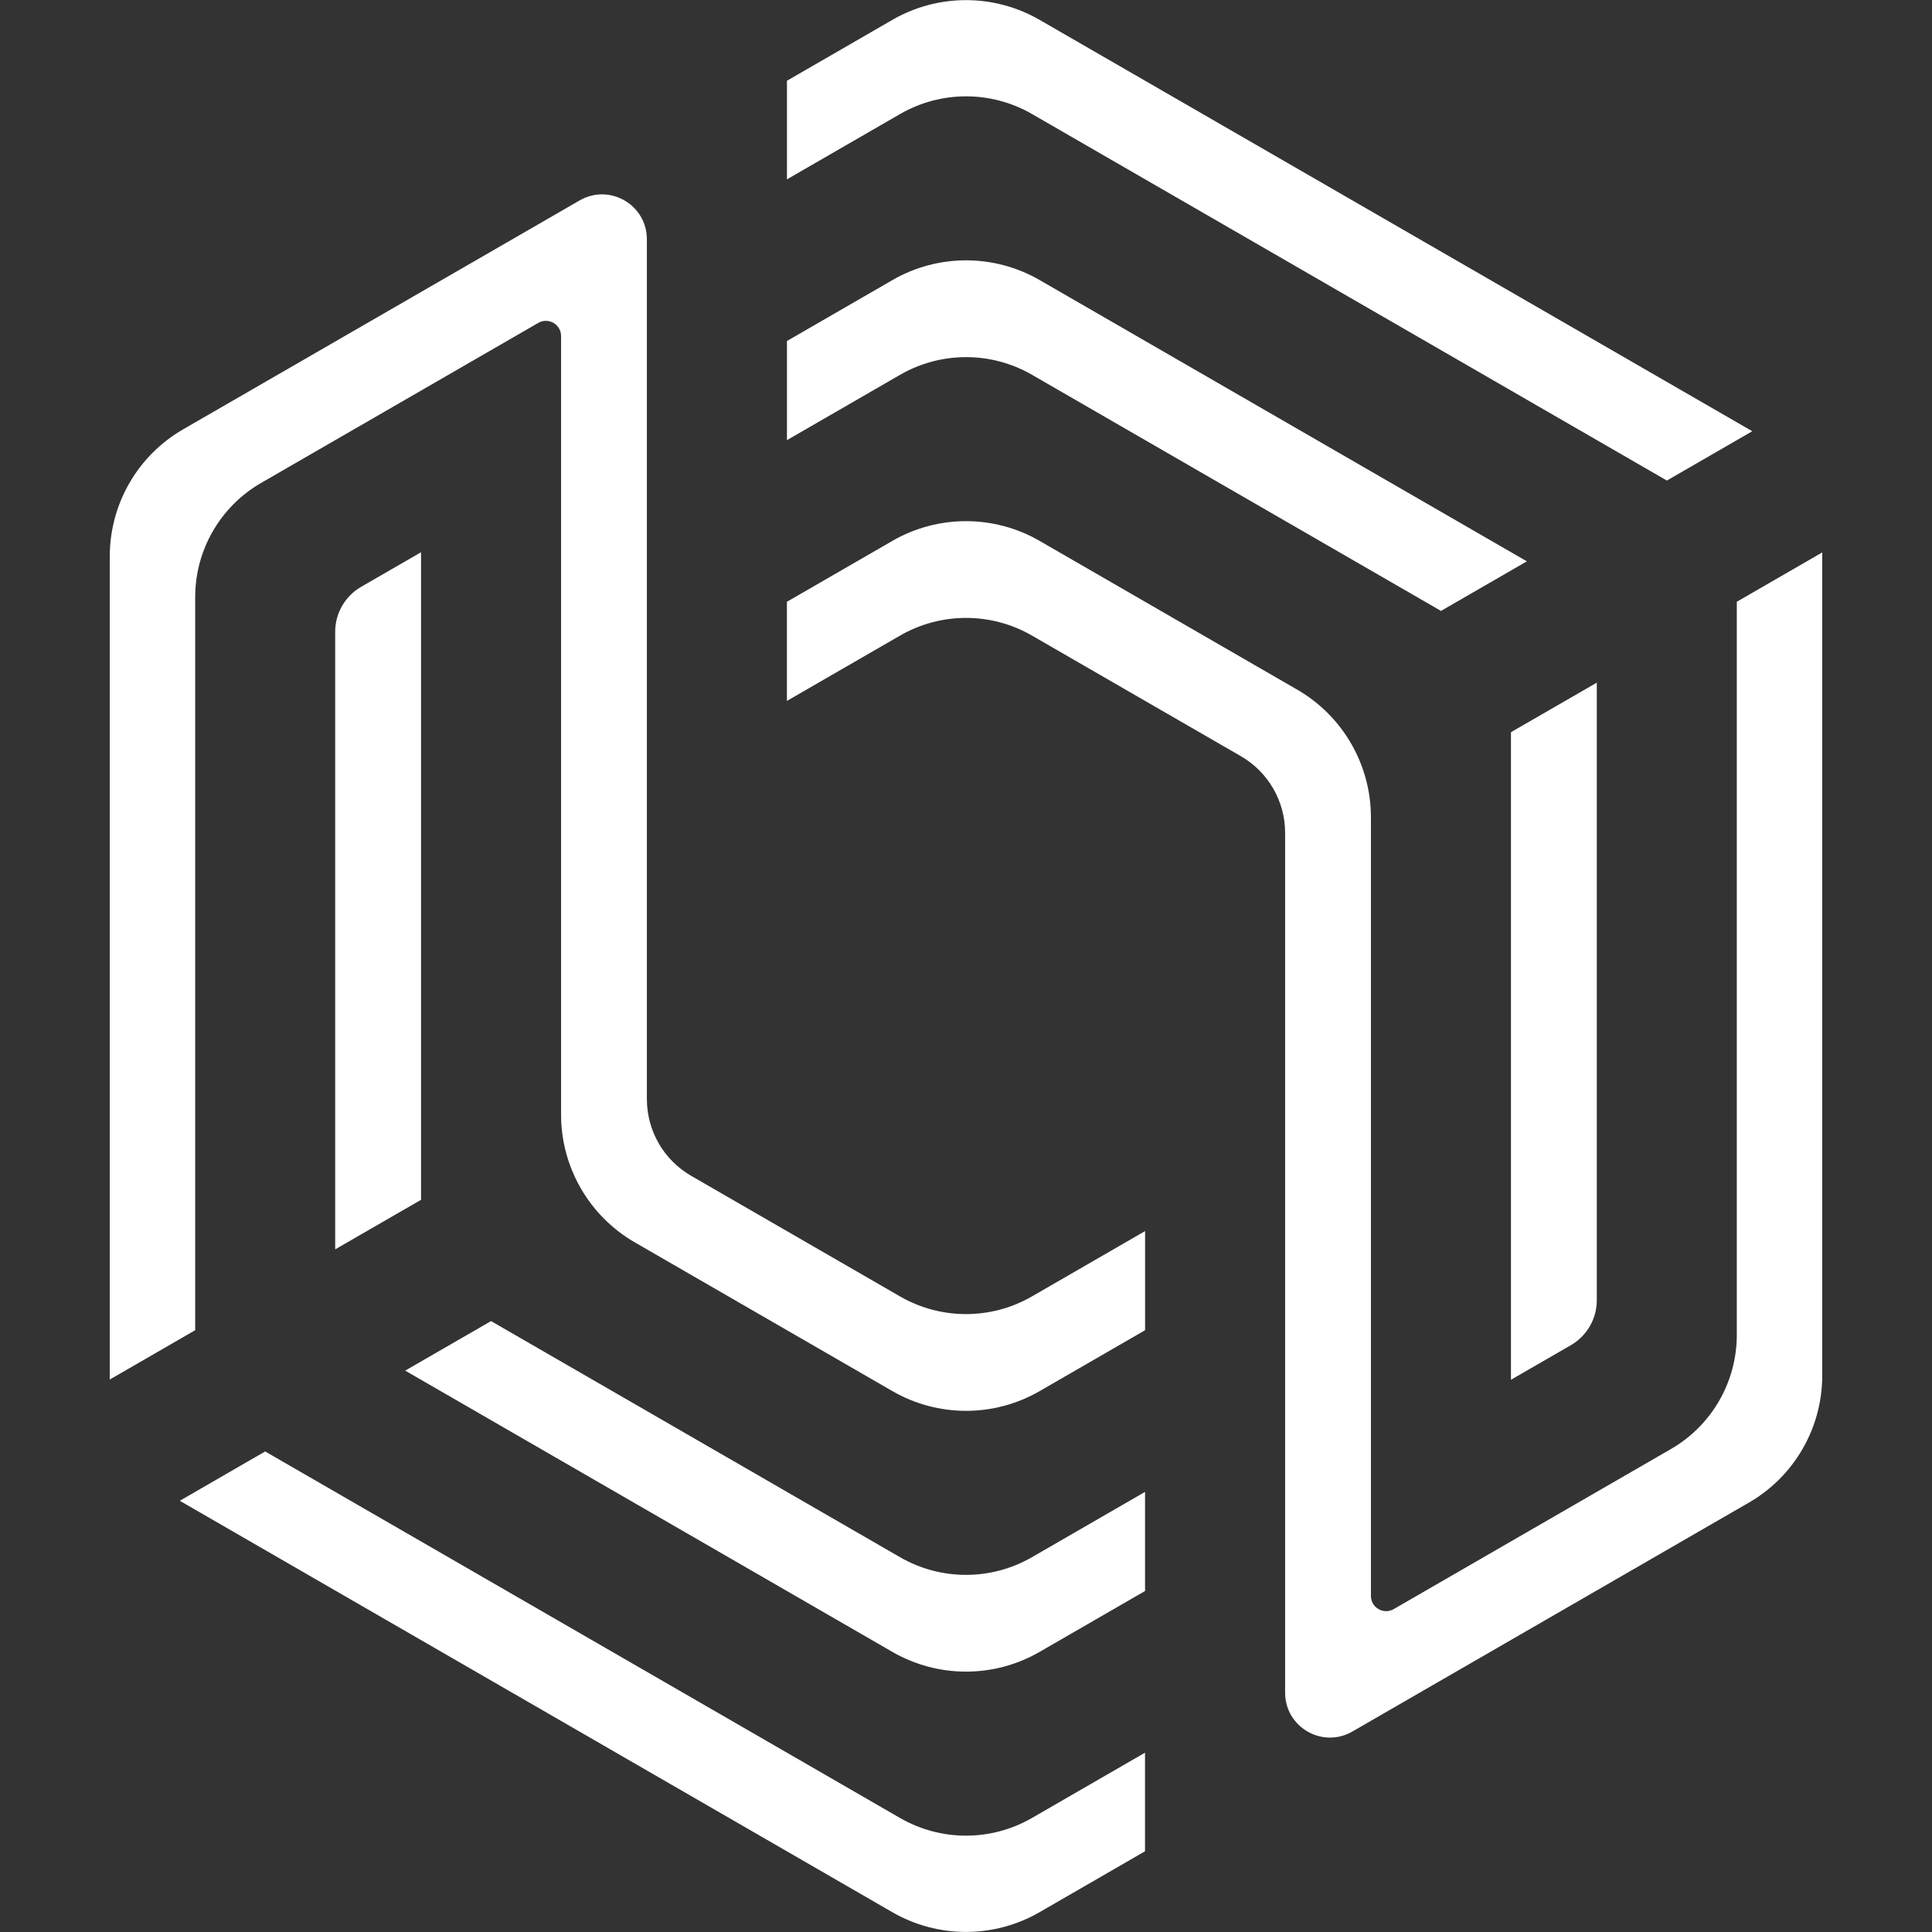 <svg xmlns="http://www.w3.org/2000/svg" id="Calque_4" data-name="Calque 4" viewBox="0 0 512 512"><rect x="0" y="0" width="512" height="512" fill="#333333" stroke="none"/><defs><style>      .cls-1 {        fill: #fff;      }    </style></defs><path class="cls-1" d="M111.58,146.35l-15.87,9.16c-4.26,2.46-6.88,7-6.88,11.92v163.66l22.75-13.13v-171.61Z"></path><path class="cls-1" d="M236.5,74.23l-27.95,16.14v26.27l29.98-17.31c10.82-6.25,24.15-6.25,34.97,0l108.38,62.57,22.75-13.14-129.11-74.54c-12.07-6.97-26.94-6.97-39.01,0Z"></path><path class="cls-1" d="M303.46,395.36l-29.98,17.31c-10.82,6.25-24.15,6.25-34.97,0l-108.38-62.57-22.75,13.13,129.11,74.54c12.07,6.97,26.94,6.97,39.01,0l27.95-16.14v-26.27Z"></path><path class="cls-1" d="M400.42,194.04v171.61l15.87-9.16c4.26-2.46,6.88-7,6.88-11.92v-163.66l-22.75,13.13Z"></path><path class="cls-1" d="M236.5,5.26l-27.95,16.14v26.13l29.98-17.31c10.82-6.25,24.15-6.25,34.97,0l168.24,97.13,22.63-13.07L275.5,5.26c-12.07-6.97-26.94-6.97-39.01,0Z"></path><path class="cls-1" d="M303.46,464.47l-29.98,17.31c-10.82,6.25-24.15,6.25-34.97,0l-168.24-97.13-22.63,13.07,188.84,109.03c12.07,6.97,26.94,6.97,39.01,0l27.95-16.14v-26.13Z"></path><path class="cls-1" d="M460.27,159.49v194.28c0,12.48-6.66,24.01-17.47,30.25l-73.45,42.41c-2.69,1.55-6.04-.39-6.04-3.49v-206.32c0-13.97-7.45-26.88-19.56-33.87l-68.25-39.41c-12.07-6.97-26.94-6.97-39.01,0l-27.95,16.14v26.27l29.98-17.31c10.82-6.25,24.15-6.25,34.97,0l55.34,31.95c7.26,4.19,11.74,11.94,11.74,20.33v227.86c0,9.15,9.9,14.87,17.83,10.29l105.07-60.66c12.03-6.94,19.44-19.78,19.44-33.67v-218.14l-22.63,13.07Z"></path><path class="cls-1" d="M51.73,352.51v-194.28c0-12.48,6.66-24.01,17.47-30.25l73.45-42.41c2.69-1.55,6.04.39,6.04,3.49v206.32c0,13.97,7.45,26.88,19.56,33.87l68.25,39.41c12.07,6.97,26.94,6.97,39.01,0l27.95-16.14v-26.27s-29.98,17.31-29.98,17.31c-10.82,6.25-24.15,6.25-34.97,0l-55.34-31.95c-7.26-4.19-11.74-11.94-11.74-20.33V63.41c0-9.15-9.9-14.87-17.83-10.29l-105.07,60.66c-12.03,6.94-19.44,19.78-19.44,33.67v218.14s22.63-13.07,22.63-13.07Z"></path></svg>